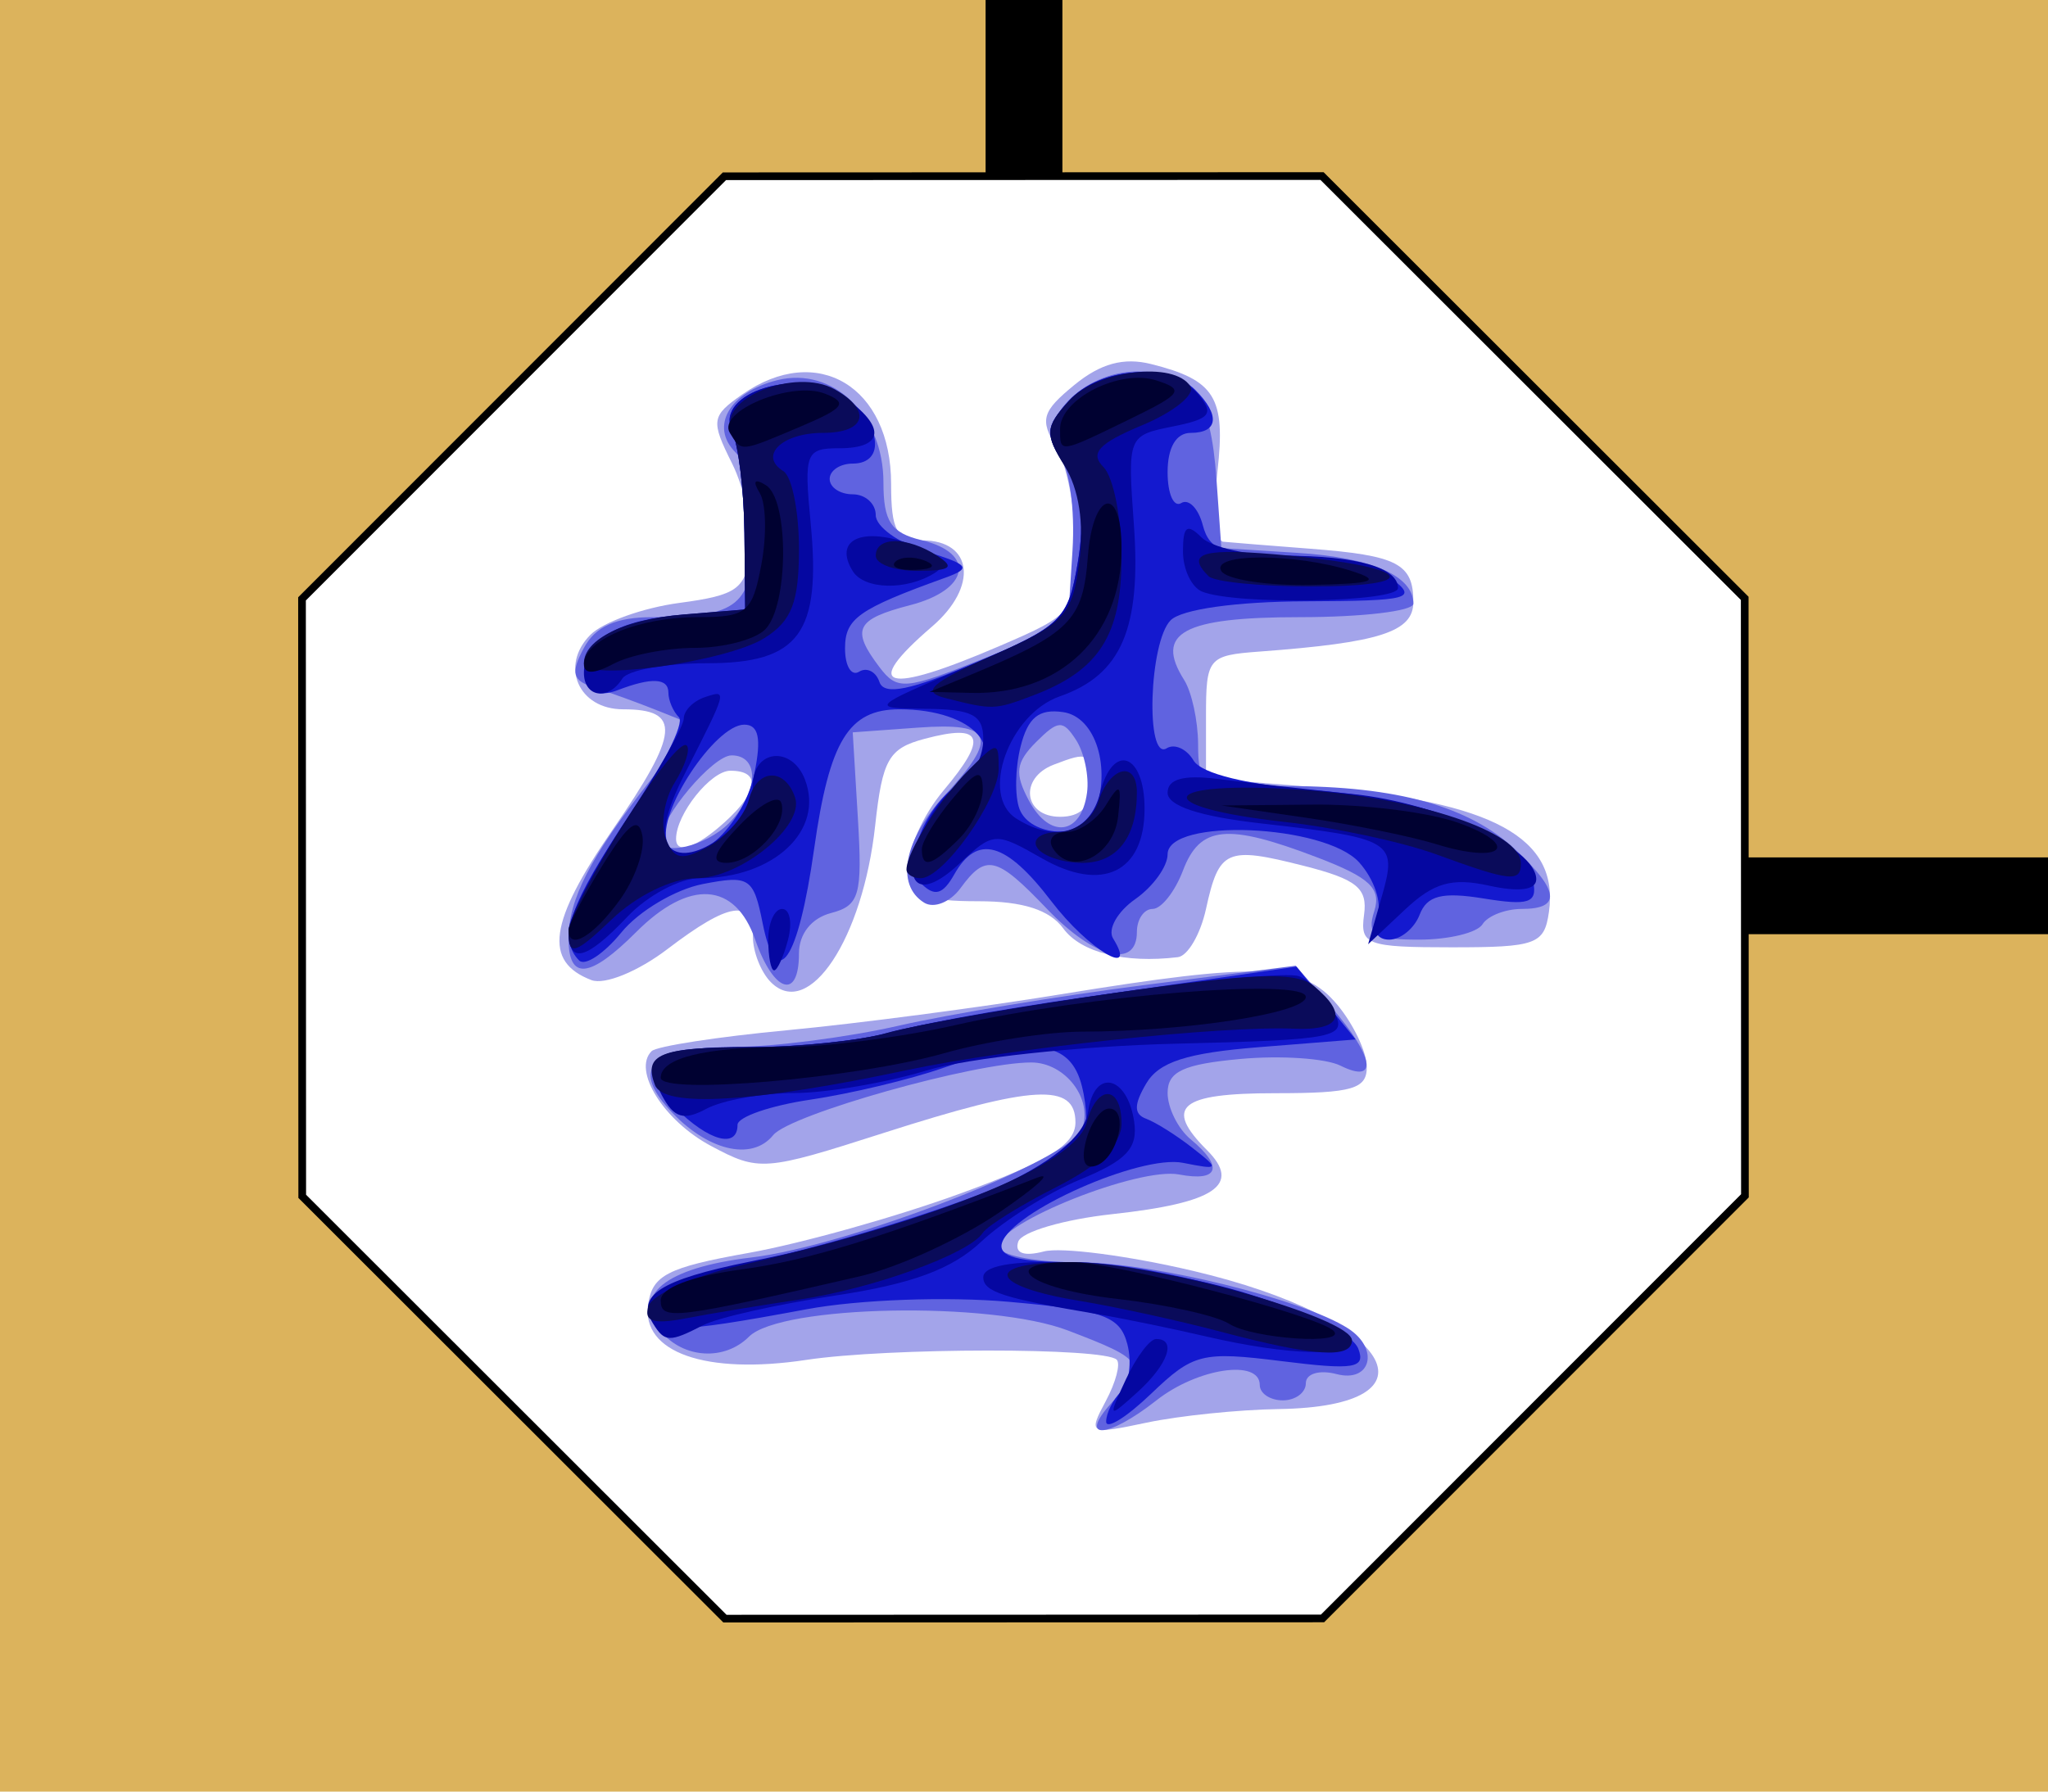 <?xml version="1.0" encoding="UTF-8" standalone="no"?>
<!-- Created with Inkscape (http://www.inkscape.org/) -->

<svg
   xmlns:dc="http://purl.org/dc/elements/1.1/"
   xmlns:cc="http://creativecommons.org/ns#"
   xmlns:rdf="http://www.w3.org/1999/02/22-rdf-syntax-ns#"
   xmlns:svg="http://www.w3.org/2000/svg"
   xmlns="http://www.w3.org/2000/svg"
   xmlns:sodipodi="http://sodipodi.sourceforge.net/DTD/sodipodi-0.dtd"
   xmlns:inkscape="http://www.inkscape.org/namespaces/inkscape"
   width="800"
   height="700"
   id="svg2"
   version="1.1"
   inkscape:version="0.48.4 r9939"
   sodipodi:docname="Janggi_dl.svg">
  <defs
     id="defs4">
    <inkscape:perspective
       sodipodi:type="inkscape:persp3d"
       inkscape:vp_x="0 : 526.18109 : 1"
       inkscape:vp_y="0 : 1000 : 0"
       inkscape:vp_z="744.09448 : 526.18109 : 1"
       inkscape:persp3d-origin="372.04724 : 350.78739 : 1"
       id="perspective10" />
    <inkscape:perspective
       id="perspective2946"
       inkscape:persp3d-origin="0.5 : 0.33333333 : 1"
       inkscape:vp_z="1 : 0.5 : 1"
       inkscape:vp_y="0 : 1000 : 0"
       inkscape:vp_x="0 : 0.5 : 1"
       sodipodi:type="inkscape:persp3d" />
  </defs>
  <sodipodi:namedview
     id="base"
     pagecolor="#ffffff"
     bordercolor="#666666"
     borderopacity="1.0"
     inkscape:pageopacity="0.0"
     inkscape:pageshadow="2"
     inkscape:zoom="0.5"
     inkscape:cx="467.08163"
     inkscape:cy="280"
     inkscape:document-units="px"
     inkscape:current-layer="layer1"
     showgrid="false"
     inkscape:window-width="1280"
     inkscape:window-height="968"
     inkscape:window-x="-4"
     inkscape:window-y="-4"
     inkscape:window-maximized="1" />
  <g
     inkscape:label="Layer 1"
     inkscape:groupmode="layer"
     id="layer1"
     transform="translate(0,-2457.087)">
    <rect
       style="fill:#dcb35c;fill-opacity:1"
       id="rect2816"
       width="800"
       height="700"
       x="0"
       y="2457.087" />
    <rect
       style="fill:#000000;fill-opacity:1"
       id="rect2936"
       width="30"
       height="350"
       x="385"
       y="2457.087" />
    <rect
       style="fill:#000000;fill-opacity:1"
       id="rect2936-7"
       width="415"
       height="30"
       x="385"
       y="2792.087" />
    <g
       id="g2964"
       transform="translate(1105.263,3149.461)">
      <path
         transform="matrix(0.82,-0.34,0.34,0.82,128.329,-946.478)"
         d="M -885.622,512.455 -1128.571,613.088 -1371.521,512.455 -1472.154,269.505 -1371.521,26.555 -1128.571,-74.078 -885.622,26.555 -784.989,269.505 z"
         inkscape:randomized="0"
         inkscape:rounded="0"
         inkscape:flatsided="true"
         sodipodi:arg2="1.1780972"
         sodipodi:arg1="0.78539816"
         sodipodi:r2="317.42889"
         sodipodi:r1="343.58258"
         sodipodi:cy="269.50504"
         sodipodi:cx="-1128.5714"
         sodipodi:sides="8"
         id="path2865-5"
         style="fill:#ffffff;fill-opacity:1;stroke:#000000;stroke-width:3.381;stroke-linecap:butt;stroke-linejoin:miter;stroke-miterlimit:4;stroke-opacity:1;stroke-dasharray:none"
         sodipodi:type="star" />
      <g
         transform="translate(-428.417,-3071.842)"
         id="g4400">
        <g
           id="g4416">
          <path
             inkscape:connector-curvature="0"
             style="fill:#a3a4ea"
             d="m -244.898,2926.874 c 3.915,-7.315 5.834,-14.584 4.265,-16.153 -4.807,-4.806 -89.298,-4.754 -121.245,0.075 -39.244,5.932 -64.461,-2.914 -61.79,-21.677 1.626,-11.424 7.57,-14.472 39.234,-20.12 20.525,-3.661 57.65,-14.072 82.5,-23.135 34.591,-12.616 45.182,-19.149 45.182,-27.87 0,-15.55 -16.392,-14.641 -75,4.159 -46.513,14.921 -48.6,15.077 -67.374,5.046 -18.449,-9.857 -30.745,-29.478 -23.201,-37.022 1.936,-1.936 25.808,-5.624 53.048,-8.195 27.24,-2.571 75.178,-8.864 106.528,-13.985 78.442,-12.813 94.74,-12.196 108.339,4.104 6.194,7.425 11.352,18.225 11.462,24 0.168,8.855 -5.439,10.5 -35.8,10.5 -37.304,0 -43.597,5.26 -26.614,22.243 13.604,13.604 3.229,20.625 -36.946,25.002 -18.959,2.065 -35.518,6.918 -36.798,10.783 -1.48,4.469 2.168,5.852 10.018,3.8 6.79,-1.776 33.032,1.643 58.317,7.598 77.607,18.276 98.986,53.021 33.222,53.99 -15.509,0.229 -38.608,2.607 -51.33,5.286 -22.558,4.75 -22.955,4.54 -16.014,-8.43 z m -130.797,-163.615 c -3.881,-3.881 -7.057,-11.917 -7.057,-17.857 0,-14.881 -9.214,-13.536 -33.339,4.865 -11.501,8.772 -24.586,14.112 -29.736,12.136 -18.815,-7.22 -16.638,-22.639 8.297,-58.773 26.192,-37.957 26.977,-47.029 4.066,-47.029 -17.405,0 -24.84,-17.02 -12.726,-29.133 4.951,-4.951 20.576,-10.547 34.72,-12.435 22.614,-3.018 25.948,-5.432 27.623,-20.001 1.048,-9.113 -2.117,-24.632 -7.033,-34.487 -8.372,-16.782 -8.123,-18.489 3.93,-26.931 29.311,-20.53 58.198,-3.177 58.198,34.959 0,18.141 2.151,22.028 12.188,22.028 19.844,0 21.897,18.105 3.816,33.658 -28.132,24.198 -18.587,26.949 26.383,7.603 29.052,-12.498 29.612,-13.237 29.612,-39.081 0,-14.488 -3.375,-31.882 -7.5,-38.652 -6.508,-10.681 -5.566,-13.894 7.121,-24.288 10.217,-8.37 19.243,-10.818 29.966,-8.127 24.995,6.273 29.15,13.015 25.883,41.999 -1.667,14.788 -0.654,27.126 2.25,27.418 2.904,0.291 18.163,1.518 33.908,2.725 34.17,2.62 40.372,5.819 40.372,20.827 0,11.669 -13.023,15.871 -60,19.359 -20.24,1.503 -21,2.428 -21,25.559 l 0,24 45,3.612 c 67.011,5.378 93.066,19.6 88.961,48.558 -1.798,12.686 -4.94,13.83 -37.961,13.83 -33.218,0 -35.865,-0.982 -34.257,-12.709 1.43,-10.428 -2.811,-13.864 -23.638,-19.151 -30.174,-7.659 -32.995,-6.407 -38.12,16.928 -2.166,9.862 -7.099,18.313 -10.962,18.78 -20.754,2.507 -37.868,-1.782 -44.775,-11.223 -5.305,-7.251 -15.789,-10.625 -33.011,-10.625 -21.113,0 -25.533,-2.071 -27.046,-12.673 -0.995,-6.97 5.005,-20.77 13.333,-30.667 17.431,-20.716 15.414,-26.201 -7.403,-20.132 -14.084,3.746 -16.528,8.026 -19.348,33.88 -4.842,44.389 -25.898,76.066 -40.715,61.249 z m -18.03,-62.587 c 13.235,-11.978 14.116,-20.07 2.184,-20.07 -7.679,0 -21.211,16.973 -21.211,26.606 0,6.227 7.939,3.5 19.028,-6.535 z m 142.972,-14.07 c 0,-13.213 -0.743,-13.641 -14.509,-8.358 -13.596,5.217 -11.73,20.358 2.509,20.358 8,0 12,-4 12,-12 z"
             id="path4412" />
          <path
             inkscape:connector-curvature="0"
             style="fill:#6063e0"
             d="m -242.682,2927.629 c 13.973,-15.44 13.154,-16.804 -17.012,-28.324 -30.227,-11.544 -112.208,-9.954 -124.578,2.416 -9.572,9.572 -25.595,8.588 -34.481,-2.119 -11.585,-13.959 1.718,-24.821 35.267,-28.795 38.325,-4.539 124.618,-38.038 129.28,-50.187 4.463,-11.63 -6.465,-26.012 -19.781,-26.034 -22.069,-0.035 -94.267,20.293 -100.825,28.389 -8.44,10.42 -26.106,6.019 -40.737,-10.149 -14.866,-16.426 -6.652,-24.212 25.651,-24.314 15.48,-0.049 44.346,-3.784 64.146,-8.3 19.8,-4.516 62.788,-11.635 95.529,-15.819 l 59.529,-7.608 13.972,16.243 c 16.725,19.444 18.358,30.169 3.471,22.795 -5.775,-2.861 -23.325,-4.034 -39,-2.607 -22.334,2.033 -28.5,4.901 -28.5,13.255 0,5.864 4.05,14.022 9,18.131 13.011,10.798 11.058,16.729 -4.527,13.75 -15.651,-2.992 -70.473,18.819 -70.473,28.037 0,3.484 13.836,6.252 31.5,6.302 29.022,0.081 87.209,14.381 105,25.804 12.361,7.937 8.974,21.369 -4.5,17.846 -6.709,-1.754 -12,-0.184 -12,3.562 0,3.685 -4.05,6.7 -9,6.7 -4.95,0 -9,-2.7 -9,-6 0,-10.226 -24.333,-6.609 -40.363,6 -19.097,15.022 -30.854,15.709 -17.567,1.028 z m -139.171,-181.028 c -7.872,-22.581 -25.712,-23.733 -46.445,-3 -18.245,18.245 -26.455,19.054 -26.455,2.606 0,-15.327 8.547,-31.984 31.314,-61.031 l 17.577,-22.426 -13.945,-5.586 c -7.67,-3.072 -18.787,-7.116 -24.704,-8.985 -8.748,-2.764 -9.549,-5.659 -4.289,-15.488 4.528,-8.461 12.561,-12.089 26.768,-12.089 33.647,0 39.28,-4.652 39.28,-32.442 0,-13.837 -3.059,-28.217 -6.797,-31.955 -10.11,-10.11 -2.369,-23.508 16.287,-28.19 21.744,-5.457 41.51,13.566 41.51,39.95 0,15.291 2.918,19.684 15,22.581 21.166,5.075 18.631,19.352 -4.5,25.346 -21.352,5.533 -23.277,9.433 -12,24.311 6.911,9.117 10.093,8.852 40.5,-3.375 l 33,-13.27 1.848,-28.945 c 1.046,-16.377 -1.268,-32.699 -5.328,-37.591 -10.074,-12.139 9.117,-32.421 30.676,-32.421 21.532,0 28.579,9.609 30.892,42.118 l 1.913,26.882 29.848,1.884 c 28.898,1.824 45.152,8.97 45.152,19.851 0,2.896 -19.961,5.265 -44.358,5.265 -45.598,0 -56.847,6.112 -45.179,24.544 2.944,4.651 5.394,15.881 5.445,24.956 0.089,16.078 0.974,16.5 34.631,16.5 43.061,0 71.278,7.858 89.421,24.903 17.091,16.056 17.82,23.097 2.393,23.097 -6.405,0 -13.315,2.7 -15.354,6 -2.04,3.3 -13.181,6 -24.758,6 -17.775,0 -20.5,-1.733 -17.516,-11.135 2.814,-8.867 -1.727,-13.145 -22.296,-21 -35.248,-13.461 -45.75,-12.433 -52.429,5.135 -3.137,8.25 -8.47,15 -11.851,15 -3.382,0 -6.149,4.05 -6.149,9 0,14.599 -16.617,10.338 -35.097,-9 -19.809,-20.728 -23.875,-21.699 -33.831,-8.083 -3.988,5.454 -10.361,7.995 -14.161,5.646 -11.319,-6.996 -7.901,-24.741 8.09,-41.995 21.149,-22.82 18.876,-28.537 -10.5,-26.412 l -25.5,1.845 2.019,33.664 c 1.797,29.963 0.643,34.024 -10.5,36.938 -7.663,2.004 -12.519,8.146 -12.519,15.836 0,18.441 -9.871,15.302 -17.101,-5.438 z m -10.328,-45.429 c 11.655,-11.655 12.283,-26.571 1.119,-26.571 -7.302,0 -27.69,24.142 -27.69,32.789 0,6.859 17.617,2.737 26.571,-6.218 z m 139.963,-12.041 c 0.844,-6.341 -1.083,-15.58 -4.283,-20.53 -5.126,-7.93 -6.983,-7.835 -15.62,0.8 -7.949,7.947 -8.481,12.27 -2.811,22.865 8.14,15.209 20.5,13.504 22.714,-3.135 z"
             id="path4410" />
          <path
             inkscape:connector-curvature="0"
             style="fill:#1419cf"
             d="m -244.752,2934.924 c 0,-3.257 2.612,-8.534 5.803,-11.726 3.192,-3.192 4.304,-11.537 2.472,-18.545 -2.876,-10.999 -9.208,-13.262 -46.303,-16.549 -24.227,-2.147 -58.675,-0.879 -78.972,2.906 -52.465,9.785 -60,9.733 -60,-0.409 0,-5.993 11.027,-11.527 33,-16.561 65.469,-15 127.8,-37.789 134.935,-49.334 1.888,-3.054 1.707,-12.427 -0.402,-20.829 -4.46,-17.771 -18.6,-19.628 -54.279,-7.129 -12.79,4.481 -36.079,10.046 -51.754,12.368 -15.675,2.322 -28.5,6.756 -28.5,9.853 0,9.406 -11.3,6.333 -24.219,-6.587 -17.519,-17.519 -9.854,-23.781 29.113,-23.781 18.802,0 42.916,-2.504 53.587,-5.564 10.671,-3.06 51,-10.135 89.62,-15.722 l 70.219,-10.158 11.564,14.222 11.564,14.222 -37.61,3 c -28.369,2.263 -39.235,5.77 -44.224,14.271 -4.826,8.224 -4.816,11.932 0.035,13.716 3.657,1.345 11.757,6.439 18,11.321 10.771,8.422 10.584,8.723 -3.649,5.893 -16.526,-3.286 -66.916,19.024 -70.693,31.299 -1.629,5.296 6.36,7.5 27.182,7.5 36.108,0 107.266,21.497 112.001,33.835 2.937,7.654 -1.601,8.39 -29.912,4.853 -31.139,-3.891 -34.553,-3.04 -50.976,12.694 -9.681,9.275 -17.602,14.198 -17.602,10.941 z m -205.847,-180.17 c -8.447,-8.447 -3.57,-22.551 19.469,-56.303 12.992,-19.033 21.767,-36.461 19.5,-38.728 -2.267,-2.267 -4.122,-6.597 -4.122,-9.622 0,-5.731 -6.556,-6.061 -19.759,-0.995 -11.623,4.46 -16.665,-3.726 -9.42,-15.293 3.827,-6.109 17,-11.417 32.788,-13.212 l 26.39,-3 -0.296,-30 c -0.163,-16.5 -2.353,-34.403 -4.868,-39.785 -7.001,-14.985 26.557,-25.272 43.569,-13.356 14.575,10.209 16.765,26.141 3.594,26.141 -4.95,0 -9,2.7 -9,6 0,3.3 4.05,6 9,6 4.95,0 9,3.659 9,8.132 0,4.473 8.775,10.843 19.5,14.156 17.116,5.287 18.033,6.553 7.5,10.356 -33.852,12.222 -39,15.862 -39,27.582 0,6.865 2.469,10.957 5.488,9.091 3.018,-1.865 6.599,-0.058 7.957,4.017 1.79,5.369 12.237,3.24 37.955,-7.735 33.068,-14.112 35.76,-16.76 39.513,-38.871 2.811,-16.564 1.328,-27.957 -4.913,-37.735 -8.04,-12.596 -7.893,-15.165 1.46,-25.5 11.676,-12.902 38.406,-15.228 49.341,-4.293 9.799,9.799 9.049,16.8 -1.8,16.8 -5.655,0 -9,5.706 -9,15.354 0,8.445 2.393,13.875 5.318,12.068 2.925,-1.808 6.722,2.083 8.438,8.646 2.579,9.863 8.222,11.932 32.535,11.932 16.575,0 34.499,3.845 41.062,8.809 10.577,8 7.486,8.827 -33.653,9 -26.987,0.114 -48.211,3.102 -52.5,7.391 -8.436,8.436 -9.902,55.178 -1.569,50.028 3.097,-1.914 7.822,0.228 10.5,4.76 3.066,5.189 21.126,9.563 48.775,11.811 46.197,3.757 80.619,18.398 83.953,35.71 1.568,8.142 -1.807,9.258 -19.374,6.407 -16.283,-2.642 -22.152,-1.161 -25.021,6.316 -2.062,5.372 -7.425,9.768 -11.918,9.768 -4.885,0 -6.747,-3.708 -4.63,-9.223 1.947,-5.073 -1.257,-14.523 -7.118,-21 -13.473,-14.887 -74.798,-17.443 -74.798,-3.117 0,4.763 -5.693,12.647 -12.65,17.52 -6.958,4.873 -10.848,11.777 -8.646,15.34 9.994,16.17 -9.789,4.256 -24.11,-14.521 -17.727,-23.241 -28.975,-26.355 -37.921,-10.5 -4.451,7.888 -7.648,8.795 -12.854,3.644 -7.84,-7.757 1.687,-31.454 16.058,-39.942 19.37,-11.44 4.73,-28.202 -24.632,-28.202 -19.836,0 -27.347,12.281 -33.309,54.462 -6.246,44.185 -14.664,56.393 -20.11,29.163 -3.572,-17.859 -5.116,-18.876 -23.325,-15.364 -10.725,2.069 -25.056,10.575 -31.847,18.903 -6.791,8.328 -14.216,13.273 -16.5,10.989 z m 68.478,-73.311 c 2.755,-13.47 1.62,-18.842 -3.98,-18.842 -11.488,0 -34.375,34.853 -30.137,45.896 5.718,14.901 29.373,-3.857 34.117,-27.054 z m 132.895,15.658 c 6.593,-17.599 0.38,-37.523 -12.284,-39.389 -9.524,-1.404 -13.81,2.062 -16.677,13.487 -2.123,8.457 -2.303,19.432 -0.4,24.39 4.183,10.901 25.434,11.996 29.361,1.513 z"
             id="path4408" />
          <path
             inkscape:connector-curvature="0"
             style="fill:#0507a1"
             d="m -237.033,2918.38 c 4.004,-8.627 9.306,-15.706 11.781,-15.731 8.19,-0.085 4.675,9.935 -7.281,20.755 -11.52,10.425 -11.619,10.314 -4.5,-5.023 z m 31.281,-16.75 c -13.2,-3.075 -32.1,-6.961 -42,-8.635 -37.33,-6.312 -45,-8.785 -45,-14.507 0,-10.335 62.601,-6.318 103.99,6.673 22.006,6.907 40.01,15.007 40.01,18 0,6.645 -24.762,5.981 -57,-1.53 z m -216,-5.028 c -6.765,-10.946 2.847,-17.119 37.605,-24.155 77.375,-15.661 129.527,-38.8 132.358,-58.724 2.408,-16.95 15.315,-14.097 17.971,3.973 1.524,10.371 -2.92,15.151 -21,22.588 -12.614,5.188 -30.024,16.117 -38.691,24.286 -11.446,10.789 -27.042,16.555 -57,21.074 -22.683,3.422 -45.931,8.637 -51.661,11.589 -13.165,6.782 -15.036,6.722 -19.581,-0.632 z m 3.463,-89.135 c -8.518,-15.916 -3.058,-18.861 35.037,-18.899 18.425,-0.018 42.95,-2.613 54.5,-5.766 33.31,-9.093 150.686,-25.221 159.351,-21.896 4.325,1.66 10.455,7.895 13.623,13.857 5.372,10.111 1.196,10.951 -62.208,12.505 -37.381,0.917 -80.971,5.612 -96.866,10.435 -15.895,4.823 -39.202,8.798 -51.794,8.833 -12.592,0.036 -28.004,2.799 -34.248,6.141 -8.911,4.769 -12.653,3.648 -17.394,-5.211 z m 41.537,-60.865 c 0,-6.6 2.447,-12 5.438,-12 2.991,0 4.026,5.4 2.3,12 -1.726,6.6 -4.173,12 -5.438,12 -1.265,0 -2.3,-5.4 -2.3,-12 z m -78,-3.483 c 0,-5.216 10.125,-24.737 22.5,-43.381 12.375,-18.644 22.5,-36.426 22.5,-39.517 0,-3.091 3.712,-6.857 8.25,-8.369 8.919,-2.973 8.945,-3.071 -8.046,30.31 -7.505,14.744 -9.445,24.599 -5.599,28.444 8.332,8.332 32.396,-9.752 32.396,-24.345 0,-13.948 15.2,-15.611 20.337,-2.225 7.657,19.953 -12.225,38.565 -41.198,38.565 -7.634,0 -20.238,6.703 -28.009,14.896 -16.402,17.292 -23.13,18.927 -23.13,5.62 z m 317.62,-13.19 c 6.26,-21.828 4.485,-22.909 -47.214,-28.758 -23.885,-2.702 -36.405,-6.818 -36.405,-11.967 0,-5.356 6.19,-7.07 19.5,-5.397 10.725,1.348 34.528,4.01 52.896,5.917 33.664,3.494 71.604,21.121 71.604,33.267 0,4.212 -6.628,5.109 -18.491,2.504 -14.491,-3.183 -21.595,-1.146 -32.837,9.416 l -14.346,13.478 5.294,-18.459 z m -182.264,-6.751 c -4.635,-7.499 6.976,-31.555 18.52,-38.373 4.468,-2.639 8.124,-10.064 8.124,-16.5 0,-9.488 -4.256,-11.738 -22.5,-11.893 -22.122,-0.188 -21.846,-0.468 16.424,-16.657 36.847,-15.587 39.14,-17.738 42.97,-40.309 2.831,-16.683 1.361,-28.049 -4.895,-37.85 -8.04,-12.596 -7.893,-15.165 1.46,-25.5 12.412,-13.715 40.095,-15.079 50.543,-2.49 6.298,7.588 4.709,9.555 -10.111,12.519 -17.384,3.477 -17.554,3.908 -15.076,38.158 2.945,40.71 -4.86,58.869 -28.903,67.25 -19.896,6.936 -31.256,38.729 -17.053,47.728 15.36,9.733 28.835,5.651 32.743,-9.919 4.998,-19.915 17.398,-15.562 17.398,6.107 0,24.84 -16.5,32.857 -39.99,19.43 -18.303,-10.462 -19.09,-10.414 -32.252,1.951 -8.49,7.976 -14.941,10.329 -17.402,6.347 z m -129.356,-80.841 c 0,-13.012 13.145,-20.677 39.076,-22.788 l 23.924,-1.947 -0.296,-30 c -0.163,-16.5 -2.353,-34.403 -4.868,-39.785 -7.001,-14.985 26.557,-25.272 43.569,-13.356 16.616,11.638 15.972,20.141 -1.525,20.141 -13.271,0 -13.951,1.75 -11.321,29.125 4.154,43.233 -4.42,54.875 -40.417,54.875 -16.189,0 -31.103,2.7 -33.143,6 -5.422,8.772 -15,7.326 -15,-2.265 z m 241.5,-31.708 c -4.125,-1.665 -7.5,-8.741 -7.5,-15.726 0,-9.878 1.6,-11.1 7.2,-5.5 3.96,3.96 18.589,7.2 32.509,7.2 28.233,0 44.291,4.583 44.291,12.642 0,5.561 -63.309,6.707 -76.5,1.384 z m -136.5,-8.026 c -7.441,-12.04 3.138,-17.328 21.711,-10.853 13.547,4.722 16.3,7.79 10.367,11.55 -10.994,6.967 -27.564,6.607 -32.078,-0.697 z"
             id="path4406" />
          <path
             inkscape:connector-curvature="0"
             style="fill:#0a0b5a"
             d="m -199.752,2899.853 c -16.5,-4.377 -41.461,-9.835 -55.469,-12.127 -36.017,-5.895 -37.785,-15.124 -2.896,-15.124 31.744,0 109.365,21.689 109.365,30.559 0,7.26 -14.779,6.302 -51,-3.307 z m -223.756,-10.118 c 1.466,-4.473 17.311,-11.535 35.211,-15.694 80.581,-18.721 131.716,-39.796 135.963,-56.038 3.925,-15.009 13.582,-14.671 13.582,0.477 0,7.946 -8.441,16.157 -25.5,24.806 -14.025,7.11 -26.945,15.161 -28.71,17.889 -5.264,8.136 -42.892,21.804 -71.79,26.077 -14.85,2.196 -34.745,5.483 -44.211,7.304 -12.782,2.459 -16.525,1.219 -14.545,-4.821 z m 2.514,-86.322 c -4.671,-12.171 2.063,-14.811 37.782,-14.811 18.447,0 42.27,-2.504 52.941,-5.564 10.671,-3.06 50.561,-10.072 88.645,-15.581 54.723,-7.916 71.093,-8.483 78.059,-2.701 13.462,11.173 10.568,17.44 -7.685,16.643 -28.489,-1.243 -110.865,7.572 -151.5,16.212 -59.526,12.657 -94.812,14.741 -98.242,5.802 z m -33.758,-59.171 c 0,-11.435 41.753,-77.886 46.165,-73.474 1.466,1.466 -0.647,7.971 -4.697,14.456 -4.049,6.484 -5.627,16.314 -3.505,21.843 3.169,8.257 6.146,8.829 16.664,3.2 7.043,-3.769 14.177,-12.096 15.853,-18.504 3.157,-12.073 14.081,-12.473 18.019,-0.66 3.705,11.115 -21.322,31.5 -38.672,31.5 -9.375,0 -23.244,6.776 -33,16.122 -14.01,13.423 -16.828,14.347 -16.828,5.517 z m 132,-25.034 c 0,-6.747 13.157,-27.762 24.454,-39.06 11.141,-11.141 11.546,-11.153 11.546,-0.355 0,12.356 -21.651,42.809 -30.435,42.809 -3.06,0 -5.565,-1.528 -5.565,-3.394 z m 207,-5.909 c -13.2,-4.827 -39.609,-10.502 -58.686,-12.611 -54.981,-6.078 -50.174,-16.477 5.842,-12.637 46.128,3.162 85.844,16.442 85.844,28.705 0,7.559 -4.029,7.137 -33,-3.457 z m -156,-2.697 c -2.04,-3.3 1.669,-6 8.242,-6 6.68,0 13.629,-5.292 15.758,-12 4.363,-13.747 15,-16.222 15,-3.491 0,17.526 -7.716,27.491 -21.288,27.491 -7.702,0 -15.673,-2.7 -17.712,-6 z m -36,-58.439 c -9.383,-2.382 -5.292,-6.011 18.766,-16.64 28.099,-12.416 31.027,-15.602 33.776,-36.757 1.903,-14.643 -0.208,-28.316 -5.737,-37.171 -7.804,-12.497 -7.625,-15.246 1.654,-25.5 10.893,-12.037 41.251,-15.669 47.429,-5.674 1.978,3.2 -6.441,10.012 -18.708,15.138 -17.106,7.147 -20.658,10.965 -15.242,16.382 3.884,3.884 7.062,19.829 7.062,35.434 0,30.293 -8.764,44.014 -34.322,53.731 -15.29,5.813 -15.881,5.831 -34.678,1.059 z m -141,-13.564 c 0,-9.387 15.964,-17.169 39.076,-19.05 l 23.924,-1.947 -0.296,-30 c -0.163,-16.5 -2.353,-34.403 -4.868,-39.785 -5.842,-12.503 24.702,-24.868 40.118,-16.24 14.66,8.204 12.276,17.025 -4.601,17.025 -15.968,0 -25.193,8.919 -15.452,14.94 3.354,2.073 6.098,15.697 6.098,30.276 0,20.982 -2.814,28.271 -13.5,34.969 -14.837,9.299 -70.5,17.047 -70.5,9.813 z m 244,-33.998 c -9.364,-9.364 -1.938,-11.245 31.691,-8.03 47.915,4.581 53.059,12.03 8.309,12.03 -19.8,0 -37.8,-1.8 -40,-4 z m -130,-8 c 0,-7.587 12.261,-7.587 24,0 7.013,4.532 5.358,5.837 -7.5,5.908 -9.075,0.051 -16.5,-2.608 -16.5,-5.908 z"
             id="path4404" />
          <path
             inkscape:connector-curvature="0"
             style="fill:#000131"
             d="m -196.752,2896.676 c -4.95,-3.158 -24.525,-7.515 -43.5,-9.683 -35.099,-4.01 -48.07,-14.392 -17.981,-14.392 16.665,0 96.369,20.889 102.288,26.807 5.685,5.685 -31.518,3.193 -40.807,-2.733 z m -222,-9.15 c 0,-4.866 11.847,-9.406 31.5,-12.072 26.946,-3.655 55.122,-12.395 115.5,-35.828 6.6,-2.562 -0.207,3.655 -15.127,13.814 -14.92,10.159 -39.22,21.265 -54,24.679 -72.707,16.794 -77.873,17.418 -77.873,9.406 z m 166.172,-62.582 c 1.775,-6.788 5.811,-12.343 8.968,-12.343 7.966,0 3.462,19.472 -5.168,22.345 -4.471,1.488 -5.853,-2.151 -3.8,-10.003 z m -166.172,-24.392 c 0,-7.675 17.217,-11.951 48.118,-11.951 16.025,0 46.18,-3.877 67.009,-8.616 51.59,-11.737 136.872,-18.587 136.872,-10.994 0,6.274 -46.397,13.471 -87.411,13.558 -13.426,0.029 -37.726,3.836 -54,8.46 -34.459,9.792 -110.589,16.362 -110.589,9.543 z m -36,-57.743 c 0,-2.086 6.038,-13.56 13.417,-25.5 9.984,-16.153 13.927,-19.064 15.407,-11.377 1.095,5.682 -2.918,17.072 -8.917,25.311 -10.366,14.237 -19.907,19.78 -19.907,11.566 z m 66.87,-40.944 c 7.771,-8.105 15.06,-12.064 16.197,-8.798 2.927,8.408 -10.848,23.534 -21.432,23.534 -6.439,0 -4.994,-4.069 5.235,-14.736 z m 71.13,9.4 c 0,-2.934 5.31,-11.709 11.8,-19.5 9.491,-11.392 11.839,-12.193 12,-4.093 0.11,5.539 -4.043,14.314 -9.229,19.5 -10.705,10.705 -14.571,11.791 -14.571,4.093 z m 51.205,-0.333 c -2.152,-3.483 0.162,-6.332 5.142,-6.332 4.981,0 11.963,-4.725 15.516,-10.5 5.594,-9.093 6.237,-8.498 4.798,4.439 -1.715,15.415 -18.53,23.601 -25.456,12.393 z m 149.795,-1.616 c -9.9,-3.069 -32.85,-7.731 -51,-10.361 l -33,-4.782 36,-0.33 c 19.8,-0.182 45.301,3.03 56.669,7.137 24.75,8.942 17.08,16.318 -8.669,8.336 z m -183,-65.744 c 40.009,-16.578 44.953,-21.504 46.852,-46.688 1.929,-25.587 13.148,-28.328 13.148,-3.213 0,34.39 -23.925,57.395 -58.782,56.522 l -16.218,-0.406 15,-6.215 z m -150,-4.55 c 0,-9.541 21.372,-18.422 44.334,-18.422 19.314,0 21.454,-1.765 24.989,-20.611 2.127,-11.336 1.832,-23.903 -0.655,-27.927 -2.887,-4.672 -2.018,-5.769 2.405,-3.035 9.123,5.638 8.922,47.178 -0.273,56.373 -3.96,3.96 -16.288,7.2 -27.394,7.2 -11.107,0 -25.417,2.795 -31.8,6.211 -7.596,4.065 -11.606,4.138 -11.606,0.211 z m 249,-36.422 c -4.378,-7.084 28.88,-7.084 51,0 11.848,3.794 8.455,4.929 -16.146,5.402 -17.13,0.329 -32.815,-2.102 -34.854,-5.402 z m -127.375,-3.625 c 1.994,-1.994 7.169,-2.207 11.5,-0.474 4.786,1.915 3.365,3.337 -3.625,3.625 -6.325,0.261 -9.869,-1.158 -7.875,-3.151 z m -64.609,-50.349 c -5.195,-8.406 23.962,-20.482 37.102,-15.366 9.125,3.553 7.622,5.618 -9.306,12.789 -24.033,10.18 -23.147,10.098 -27.795,2.577 z m 128.984,-1.582 c 0,-11.692 23.263,-23.486 37.445,-18.985 11.393,3.616 10.321,5.184 -10.447,15.285 -27.462,13.358 -26.999,13.294 -26.999,3.699 z"
             id="path4402" />
        </g>
      </g>
    </g>
  </g>
</svg>

